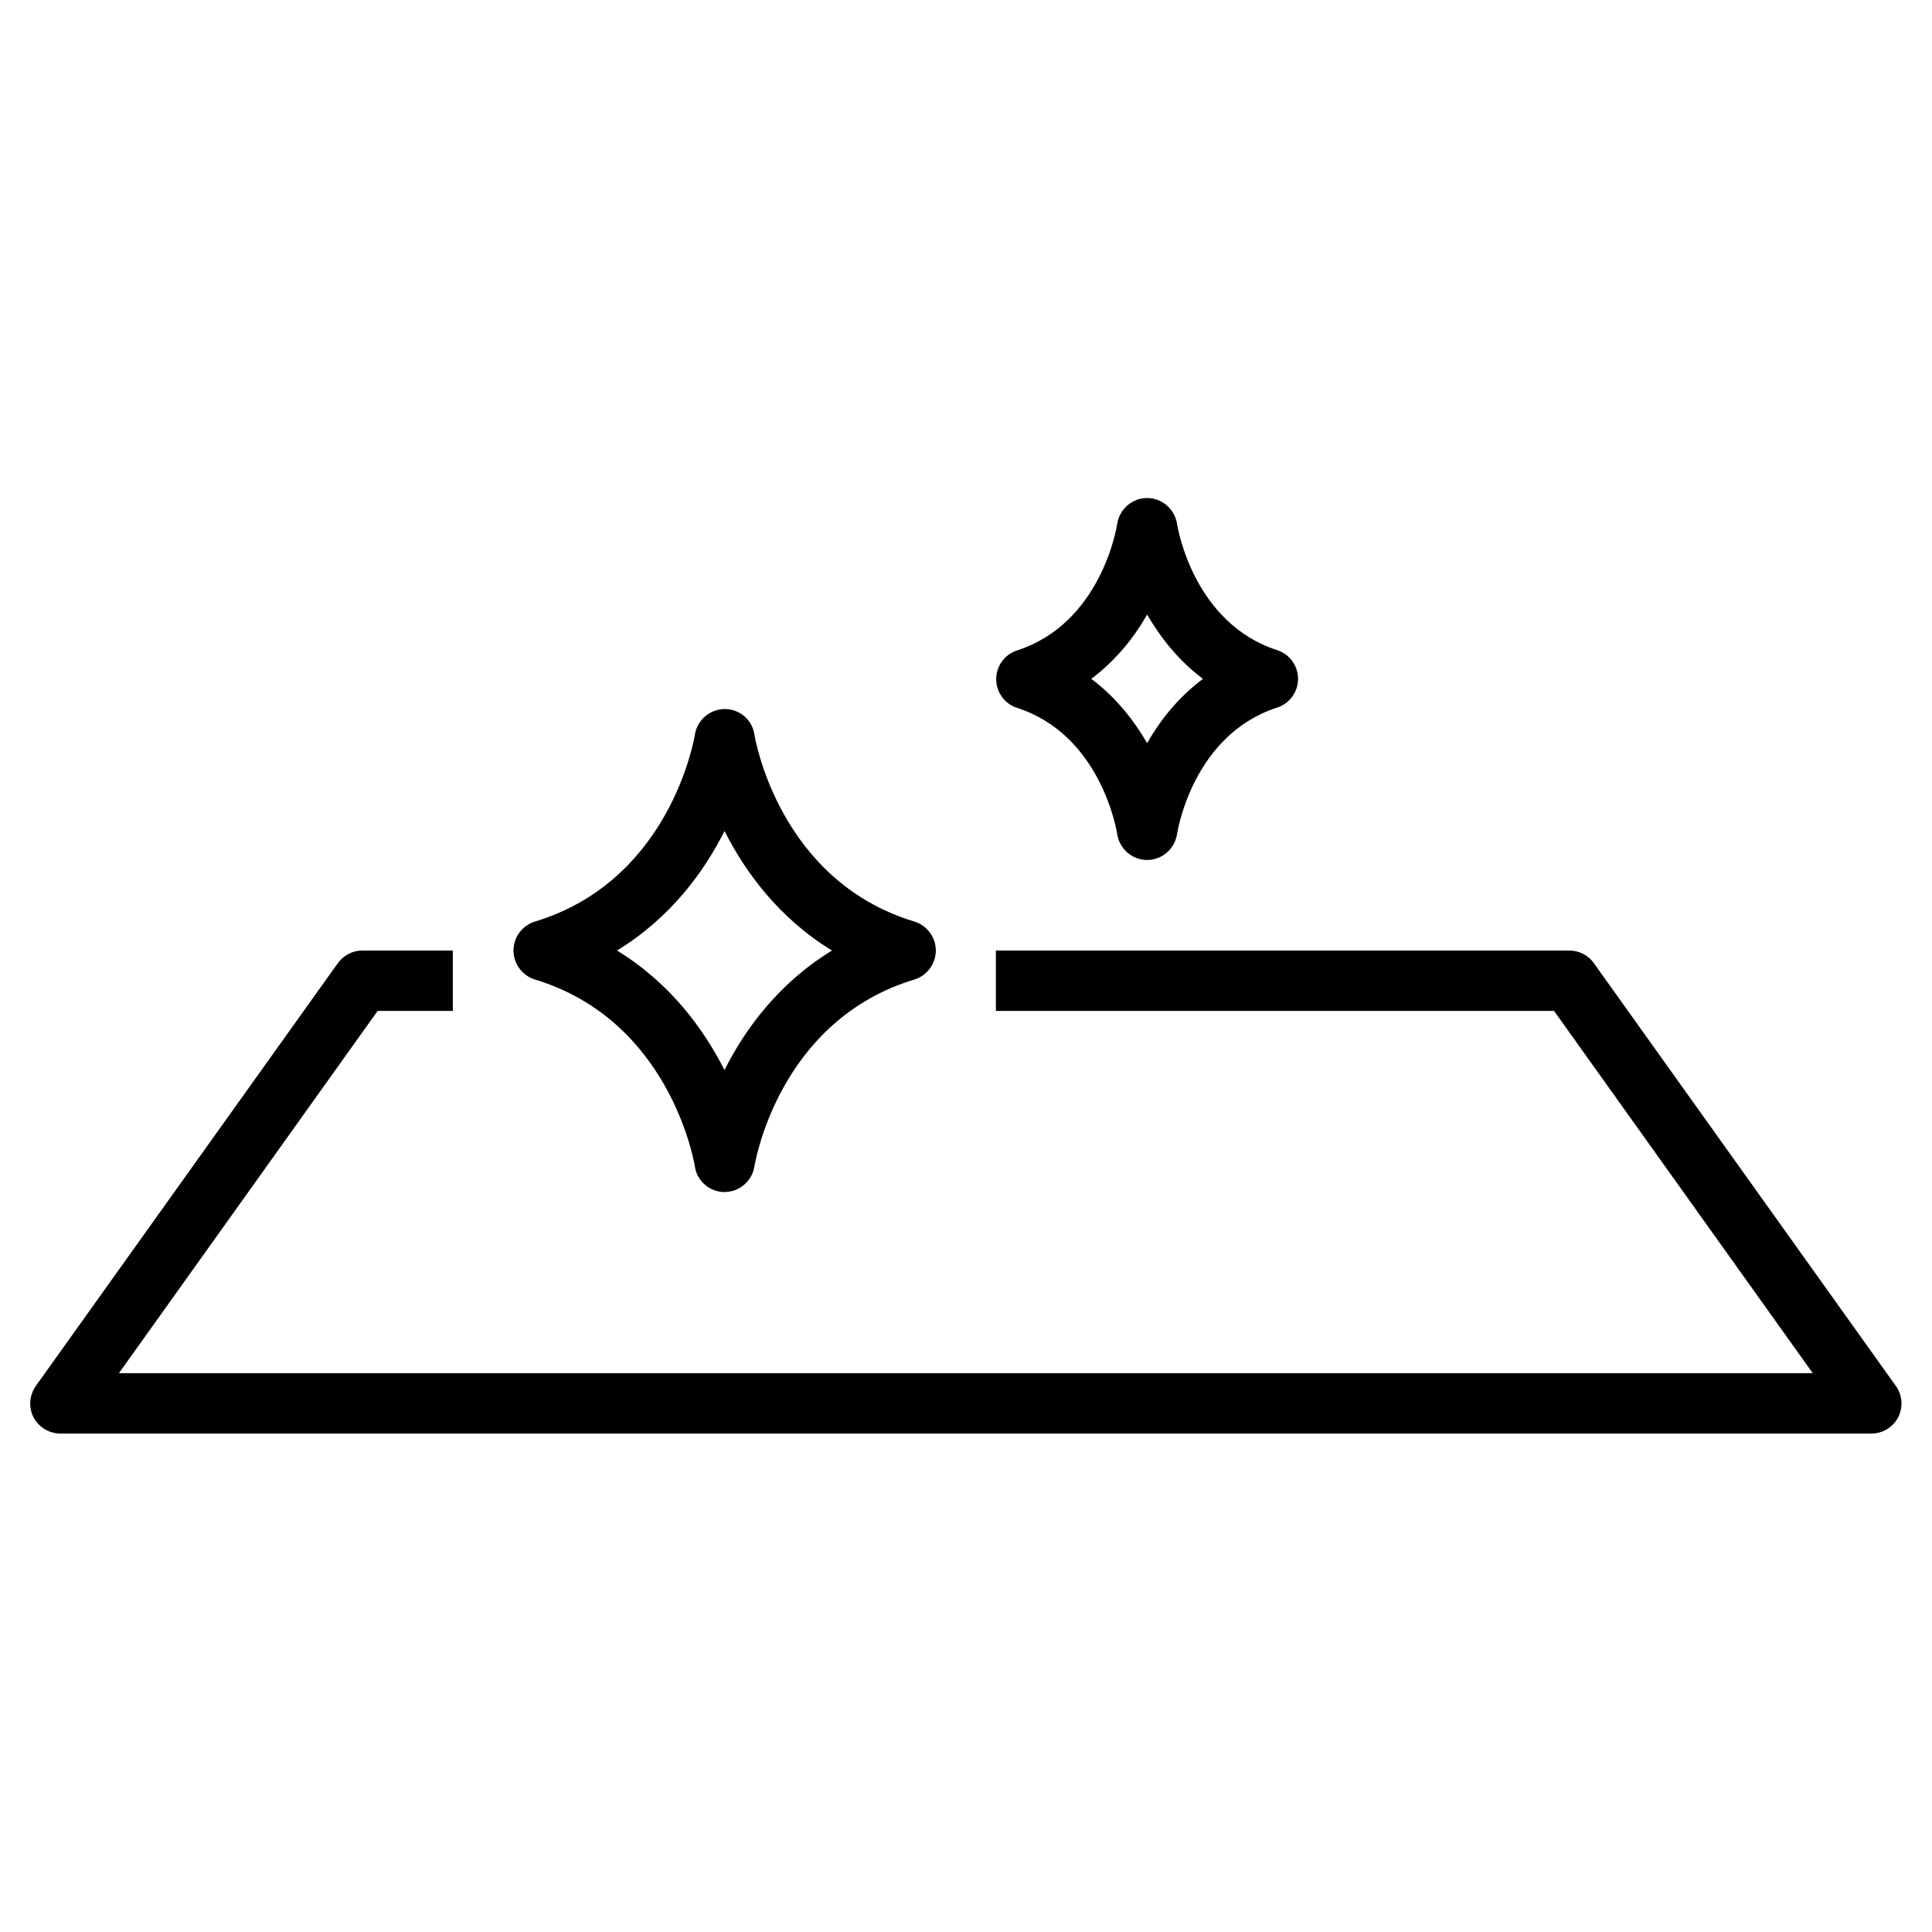 <?xml version="1.0" encoding="UTF-8"?>
<svg xmlns="http://www.w3.org/2000/svg" width="138" height="138" viewBox="0 0 138 138" fill="none">
  <path d="M51.75 85.145C50.693 85.145 49.788 84.369 49.637 83.334C49.572 82.925 47.825 72.876 38.209 69.966C37.303 69.685 36.678 68.844 36.678 67.895C36.678 66.947 37.303 66.106 38.209 65.826C47.825 62.915 49.572 52.888 49.637 52.457C49.809 51.422 50.715 50.645 51.772 50.645C52.828 50.645 53.734 51.422 53.885 52.457C53.949 52.866 55.696 62.915 65.313 65.826C66.218 66.106 66.844 66.947 66.844 67.895C66.844 68.844 66.218 69.685 65.313 69.966C55.696 72.876 53.949 82.903 53.885 83.334C53.712 84.369 52.806 85.145 51.75 85.145ZM44.074 67.895C47.912 70.246 50.284 73.545 51.75 76.434C53.195 73.545 55.588 70.246 59.426 67.895C55.588 65.545 53.216 62.246 51.75 59.357C50.305 62.246 47.912 65.545 44.074 67.895Z" fill="black"></path>
  <path d="M81.938 61.427C80.881 61.427 79.975 60.651 79.803 59.594C79.76 59.314 78.638 52.5 72.644 50.559C71.76 50.279 71.156 49.438 71.156 48.511C71.156 47.584 71.76 46.743 72.644 46.462C78.638 44.522 79.76 37.708 79.803 37.406C79.975 36.35 80.881 35.573 81.938 35.573C82.994 35.573 83.9 36.35 84.072 37.406C84.115 37.686 85.237 44.5 91.231 46.441C92.115 46.721 92.719 47.562 92.719 48.489C92.719 49.416 92.115 50.257 91.231 50.538C85.237 52.478 84.115 59.292 84.072 59.594C83.9 60.651 82.994 61.427 81.938 61.427ZM77.948 48.489C79.738 49.826 81.01 51.486 81.938 53.082C82.843 51.486 84.137 49.826 85.927 48.489C84.137 47.152 82.865 45.492 81.938 43.896C81.032 45.492 79.738 47.152 77.948 48.489Z" fill="black"></path>
  <path d="M133.687 102.396H4.312C3.514 102.396 2.76 101.943 2.393 101.231C2.027 100.52 2.091 99.657 2.566 98.989L24.128 68.801C24.538 68.24 25.185 67.895 25.875 67.895H32.343V72.208H26.974L8.495 98.083H129.482L111.003 72.208H71.134V67.895H112.103C112.793 67.895 113.462 68.24 113.85 68.801L135.412 98.989C135.887 99.635 135.951 100.52 135.585 101.231C135.218 101.943 134.485 102.396 133.666 102.396H133.687Z" fill="black"></path>
</svg>
